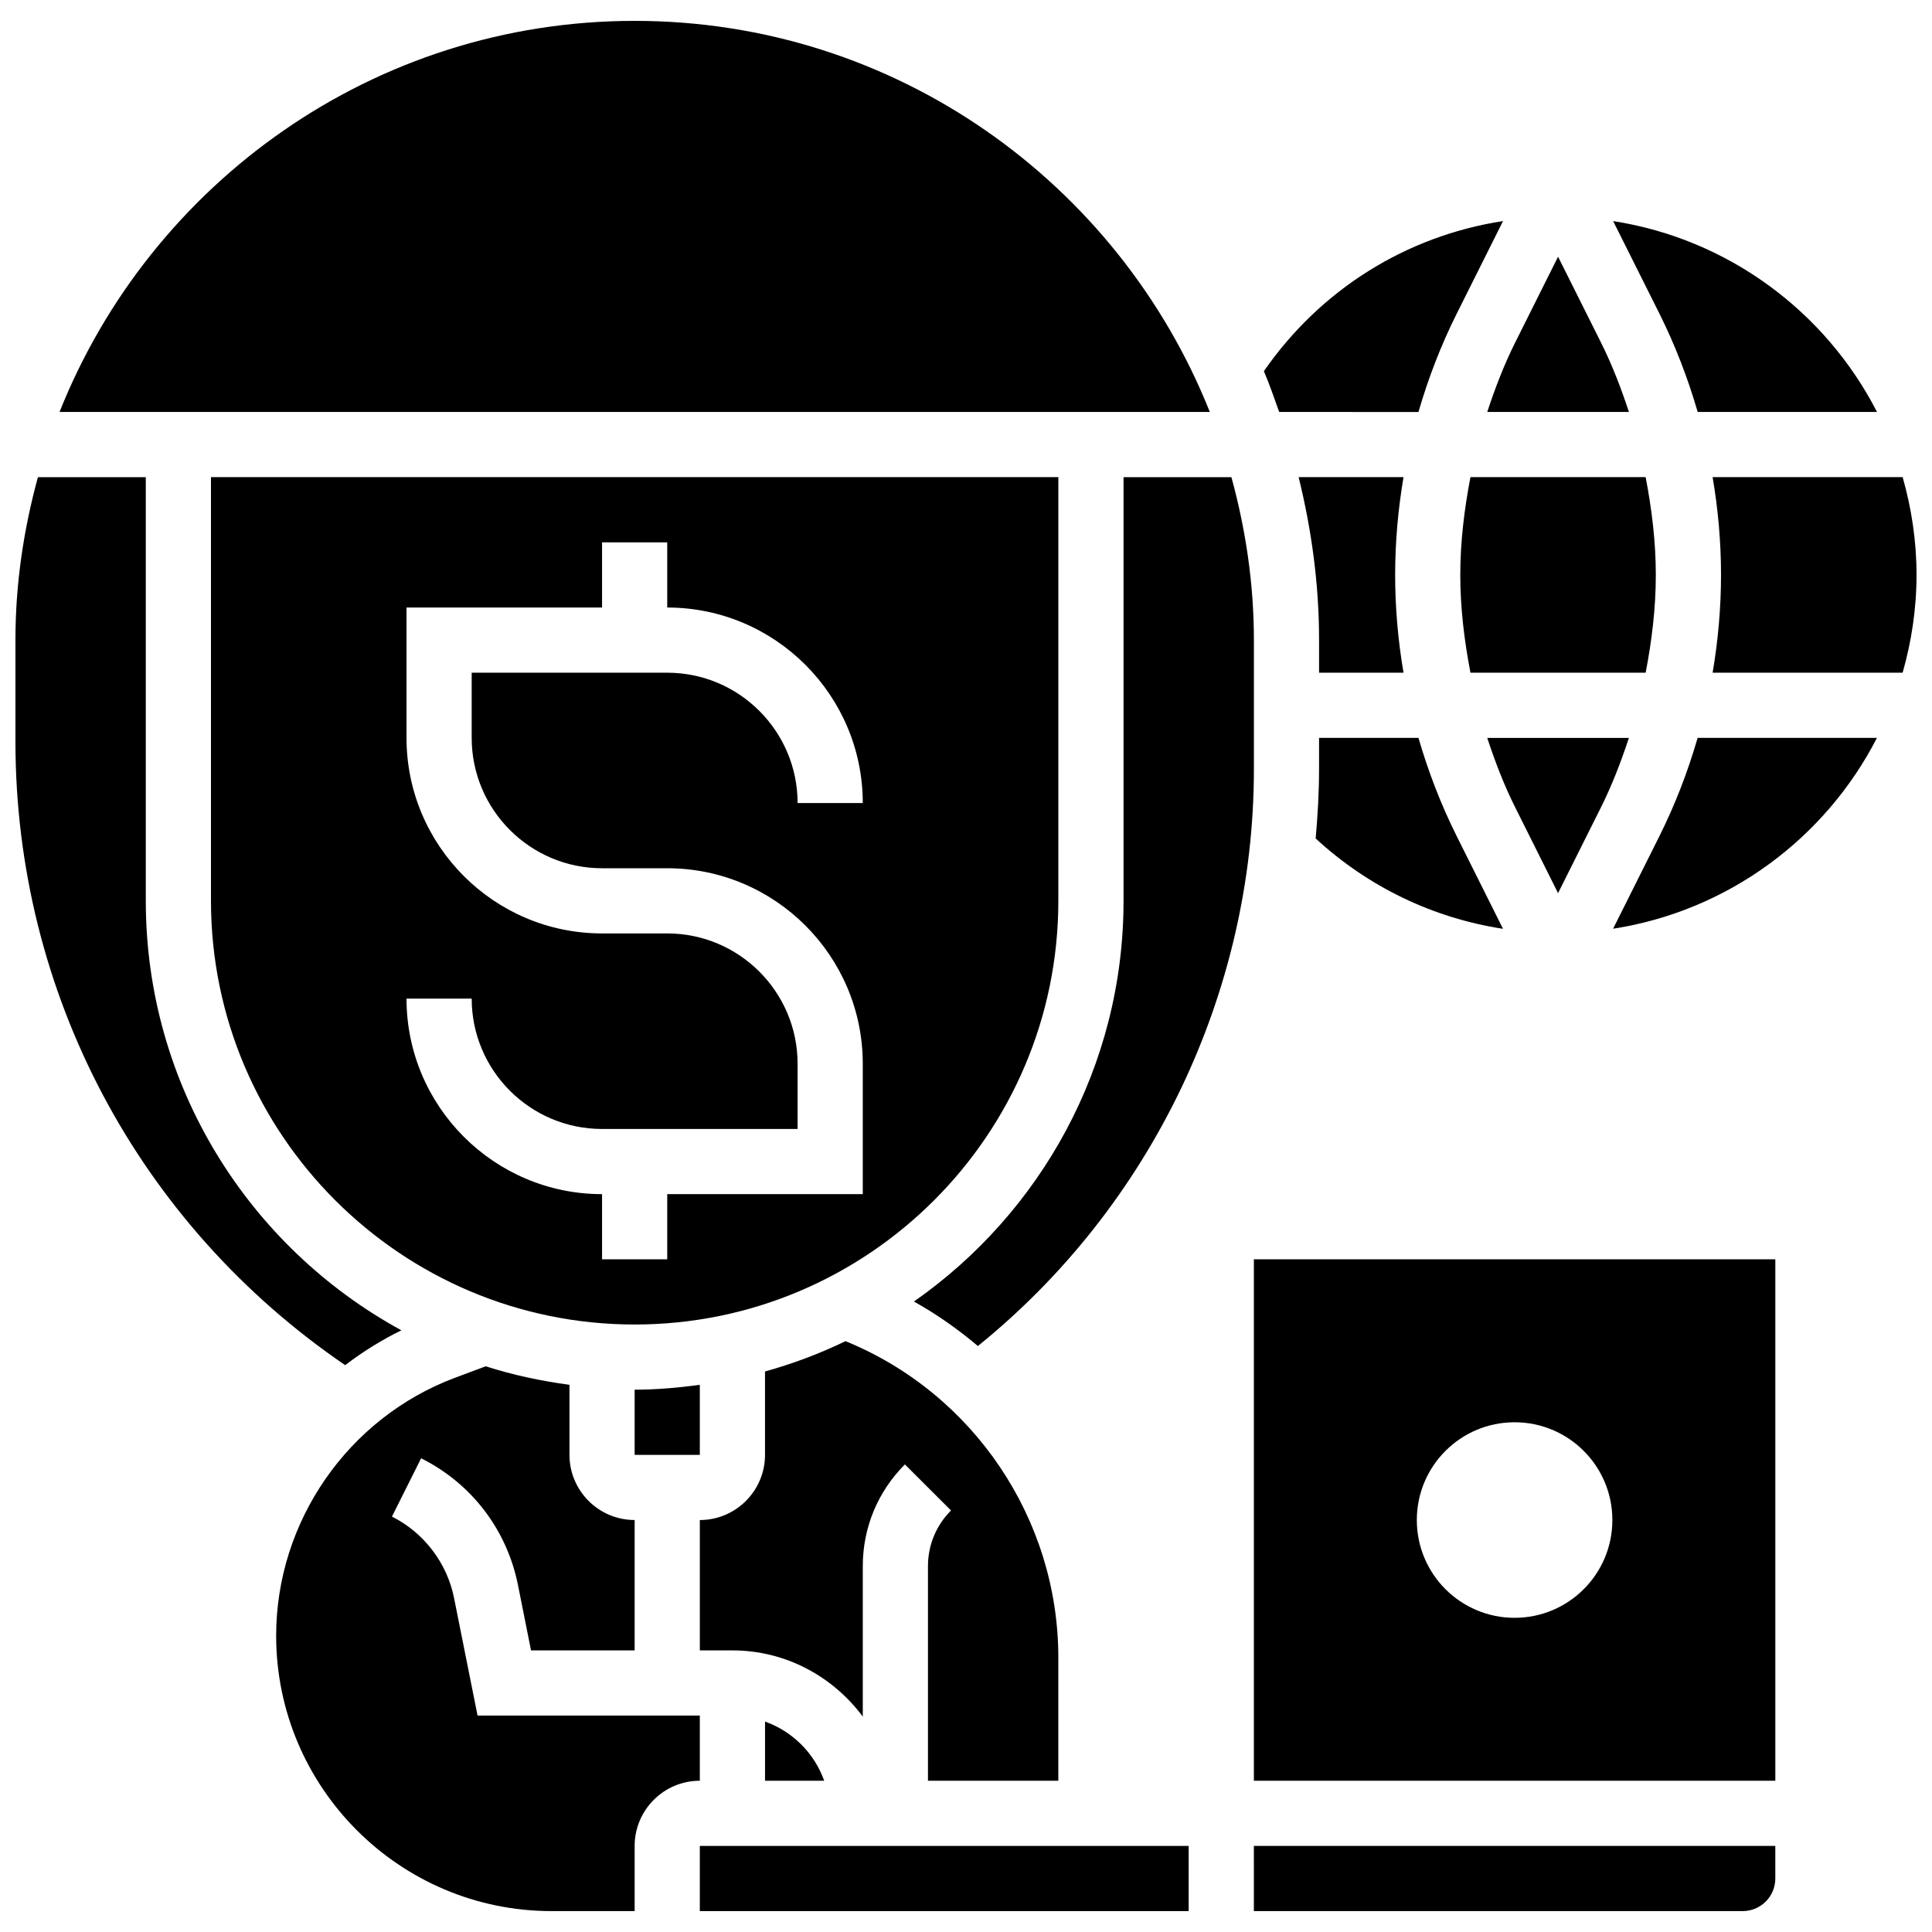 <?xml version="1.0" encoding="UTF-8"?>
<!-- Uploaded to: ICON Repo, www.iconrepo.com, Generator: ICON Repo Mixer Tools -->
<svg width="800px" height="800px" version="1.1" viewBox="144 144 512 512" xmlns="http://www.w3.org/2000/svg">
 <defs>
  <clipPath id="b">
   <path d="m597 270h54.902v53h-54.902z"/>
  </clipPath>
  <clipPath id="a">
   <path d="m148.09 270h102.91v236h-102.91z"/>
  </clipPath>
 </defs>
 <path d="m441.75 382.73c0 43.926-22.023 82.75-55.551 106.19 6.082 3.379 11.711 7.375 16.953 11.789 45.887-37.078 73.145-93.664 73.145-152.86v-34.211c0-14.969-2.184-29.398-5.961-43.184h-28.586z"/>
 <path d="m519.91 253.17c2.609-8.992 5.984-17.758 10.176-26.125l12.23-24.461c-25.625 3.938-48.383 18.137-63.375 39.781 1.512 3.523 2.754 7.176 4.051 10.812l36.918 0.004z"/>
 <path d="m346.74 615.92h15.684c-2.609-7.316-8.367-13.074-15.684-15.684z"/>
 <path d="m389.92 615.92h34.547v-32.648c0-36.793-22.543-70.035-56.391-83.848-6.812 3.281-13.93 5.977-21.34 8.031v22.098c0 9.527-7.746 17.273-17.273 17.273v34.547h8.637c14.172 0 26.672 6.961 34.547 17.543v-39.875c0-10.184 3.965-19.754 11.16-26.957l12.223 12.211c-3.941 3.938-6.109 9.18-6.109 14.742z"/>
 <path d="m575.68 253.17c-2.074-6.289-4.438-12.48-7.402-18.395l-11.375-22.742-11.367 22.742c-2.961 5.914-5.328 12.109-7.398 18.395z"/>
 <path d="m329.46 510.99c-5.664 0.762-11.398 1.289-17.273 1.289v17.273h17.273z"/>
 <path d="m488.15 270.45c3.414 13.871 5.418 28.277 5.418 43.184v8.637h22.379c-1.461-8.559-2.219-17.238-2.219-25.91s0.77-17.352 2.219-25.91z"/>
 <path d="m593.9 253.17h47.52c-13.629-26.566-39.375-45.836-69.922-50.578l12.23 24.449c4.18 8.371 7.562 17.141 10.172 26.129z"/>
 <path d="m582.81 296.36c0-8.695-1.055-17.359-2.695-25.91h-46.43c-1.641 8.551-2.695 17.215-2.695 25.91 0 8.695 1.055 17.359 2.695 25.91h46.43c1.652-8.547 2.695-17.211 2.695-25.91z"/>
 <path d="m530.08 365.67c-4.18-8.367-7.566-17.137-10.176-26.125h-26.34v8.301c0 6.156-0.363 12.273-0.898 18.363 13.965 12.859 31.109 21.09 49.645 23.934z"/>
 <path d="m556.9 380.69 11.375-22.742c2.961-5.918 5.32-12.109 7.402-18.395h-37.543c2.074 6.289 4.438 12.48 7.402 18.395z"/>
 <path d="m329.46 598.64h-58.902l-6.234-31.188c-1.855-9.258-8.008-17.316-16.453-21.539l7.731-15.453c13.379 6.684 22.73 18.934 25.668 33.605l3.453 17.301h27.465v-34.547c-9.527 0-17.273-7.746-17.273-17.273v-18.559c-7.625-1.02-15.062-2.617-22.207-4.906l-8.172 3.059c-28.316 10.621-47.352 38.086-47.352 68.34 0 40.238 32.742 72.98 72.988 72.98h22.016v-17.273c0-9.527 7.746-17.273 17.273-17.273z"/>
 <path d="m583.72 365.67-12.23 24.449c30.547-4.742 56.293-24.02 69.922-50.578h-47.52c-2.606 8.992-5.988 17.758-10.172 26.129z"/>
 <path d="m329.46 633.19h129.55v17.273h-129.55z"/>
 <path d="m476.29 615.92h138.19v-138.19h-138.19zm69.094-95.004c14.312 0 25.91 11.598 25.91 25.91s-11.598 25.91-25.91 25.91-25.91-11.598-25.91-25.91 11.598-25.91 25.91-25.91z"/>
 <g clip-path="url(#b)">
  <path d="m648.22 270.45h-50.359c1.461 8.559 2.227 17.238 2.227 25.91s-0.77 17.352-2.227 25.91h50.359c2.34-8.25 3.68-16.918 3.68-25.91 0-8.988-1.328-17.66-3.68-25.91z"/>
 </g>
 <path d="m476.29 650.46h129.55c4.758 0 8.637-3.871 8.637-8.637v-8.637h-138.19z"/>
 <g clip-path="url(#a)">
  <path d="m250.36 496.54c-40.309-21.988-67.723-64.758-67.723-113.81v-112.28h-28.586c-3.777 13.785-5.961 28.219-5.961 43.184v26.836c0 66.648 32.594 127.94 87.387 165.31 4.606-3.531 9.586-6.625 14.883-9.234z"/>
 </g>
 <path d="m312.19 149.53c-69.117 0-128.27 43.02-152.41 103.64h304.83c-24.145-60.621-83.297-103.64-152.42-103.64z"/>
 <path d="m424.47 382.73v-112.28h-224.56v112.28c0 61.91 50.371 112.28 112.28 112.28 61.91 0.004 112.28-50.367 112.28-112.27zm-172.74 25.91h17.273c0 19.055 15.496 34.547 34.547 34.547h51.82v-17.273c0-19.055-15.496-34.547-34.547-34.547h-17.273c-28.578 0-51.82-23.242-51.82-51.82v-34.547h51.82v-17.273h17.273v17.273c28.578 0 51.82 23.242 51.82 51.82h-17.273c0-19.055-15.496-34.547-34.547-34.547h-51.82v17.273c0 19.055 15.496 34.547 34.547 34.547h17.273c28.578 0 51.82 23.242 51.82 51.82v34.547h-51.82v17.273h-17.273v-17.273c-28.578 0-51.82-23.242-51.82-51.82z"/>
</svg>